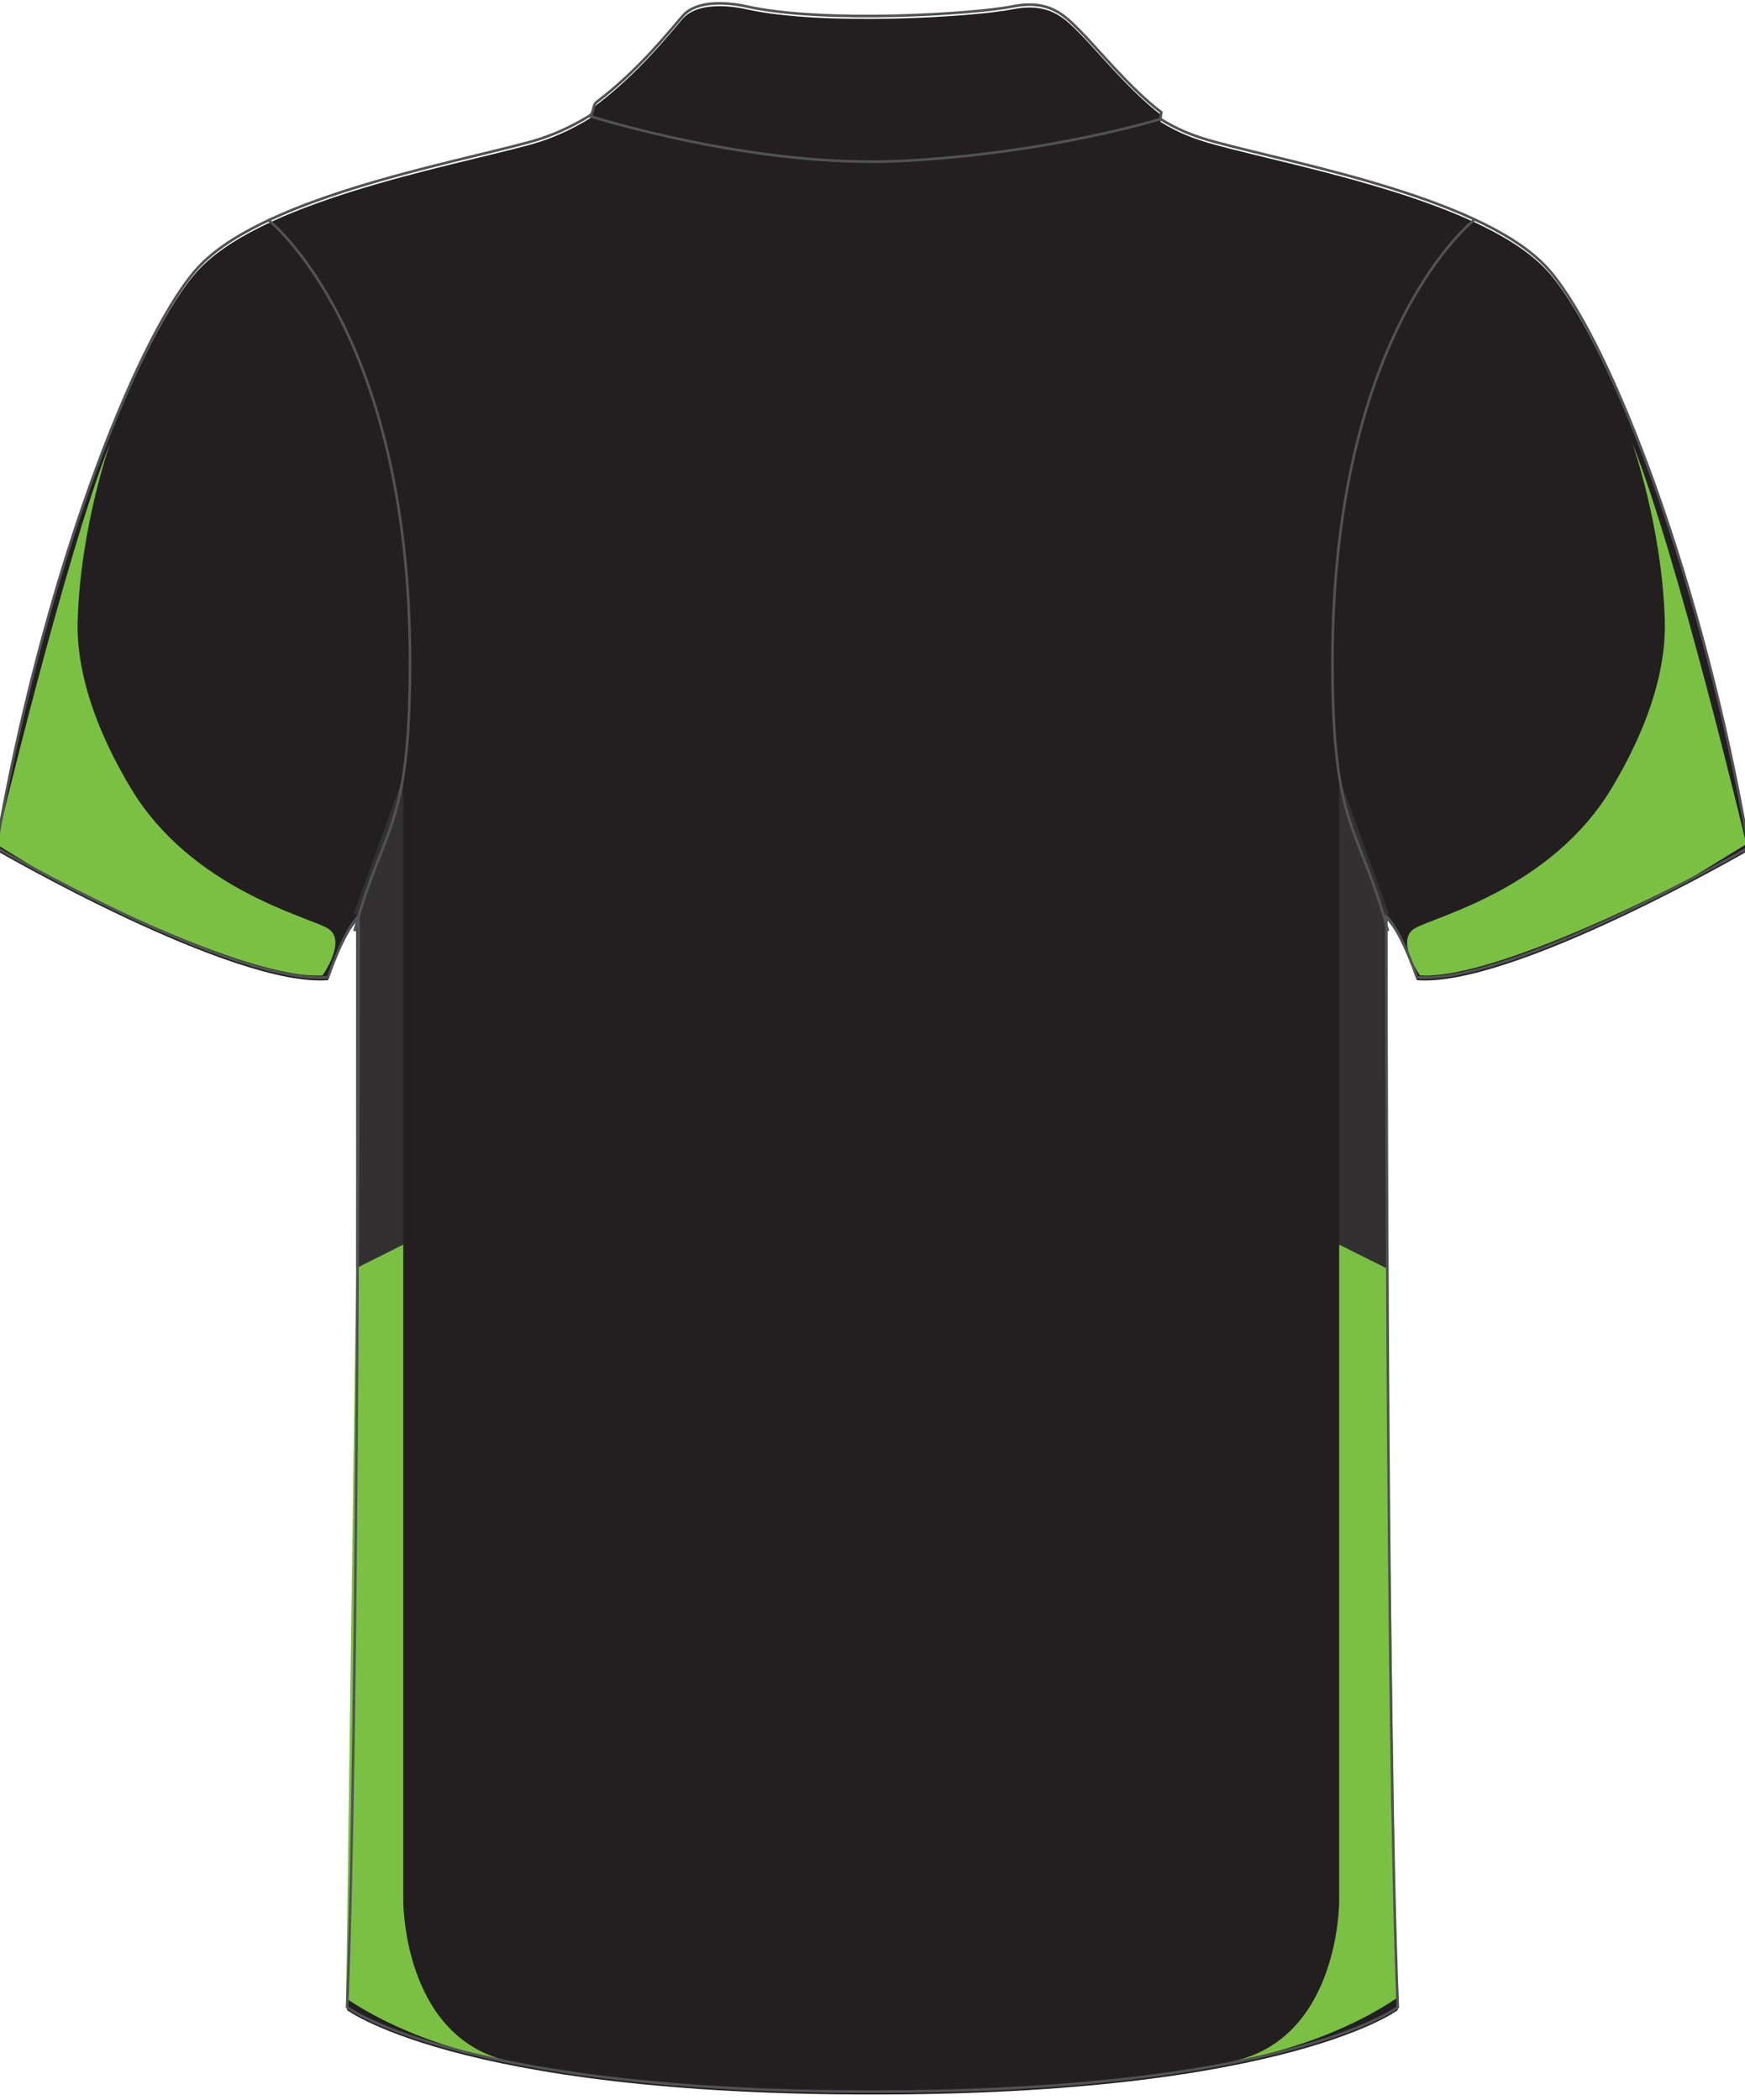 <?xml version="1.0" encoding="utf-8"?>
<!-- Generator: Adobe Illustrator 16.0.4, SVG Export Plug-In . SVG Version: 6.00 Build 0)  -->
<!DOCTYPE svg PUBLIC "-//W3C//DTD SVG 1.1//EN" "http://www.w3.org/Graphics/SVG/1.1/DTD/svg11.dtd">
<svg version="1.1" id="layer_1" xmlns="http://www.w3.org/2000/svg" xmlns:xlink="http://www.w3.org/1999/xlink" x="0px" y="0px"
	 width="667.699px" height="803.275px" viewBox="0 0 667.699 803.275" enable-background="new 0 0 667.699 803.275"
	 xml:space="preserve">
<path id="primary" fill="#231F20" d="M314.489,801.099c173.662,2.92,220.355-32.108,220.355-32.108
	c-4.375-105.073-4.375-417.377-4.375-417.377c5.838,5.836,11.681,23.349,11.681,23.349c36.483,2.915,126.965-49.618,126.965-49.618
	c-17.514-102.154-52.538-192.636-75.891-220.362C569.872,77.25,496.908,64.116,464.802,55.36
	c-8.262-2.249-14.014-4.584-20.796-8.747l0.366-2.557c-11.67-8.756-24.808-24.806-30.646-30.646
	c-5.836-5.84-11.677-12.77-26.268-9.851c-14.592,2.92-72.238,6.568-101.79,0c0,0-17.514-4.378-24.443,3.642
	c-5.408,6.264-17.09,20.924-32.835,32.845c-1.877,1.419-0.826,4.104-2.912,5.387c-6.782,4.164-14.366,7.679-22.626,9.928
	c-32.104,8.755-105.069,21.89-128.422,49.621C51.076,132.707,16.051,223.188-1.461,325.343c0,0,90.483,52.533,126.965,49.618
	c0,0,5.839-17.513,11.68-23.349c0,0,0,312.303-4.378,417.377c0,0,46.697,35.028,220.357,32.108"/>
<polyline fill="#323031" points="531.448,349.76 512.426,297.194 512.426,476.137 530.448,485.148 530.448,349.76 "/>
<polyline fill="#323031" points="135.285,349.76 154.307,297.194 154.307,476.137 136.282,485.148 136.282,349.76 "/>
<g id="secondary">
	<path fill="#7AC143" d="M512.426,476.137v251.021c0,0,0.314,51.517-39.597,61.173c0,0,33.568-5.109,61.483-23.839l-3.865-279.343
		L512.426,476.137z"/>
	<path fill="#7AC143" d="M624.422,169.104c17.38,43.127,43.775,153.836,43.775,153.836l-19.955,12.233
		c0,0-75.312,39.902-104.917,37.974c0,0-9.659-13.509-1.938-18.024c7.726-4.507,52.138-15.012,75.312-53.633
		c12.896-21.493,20.931-43.802,20.312-64.252C635.915,201.119,624.422,169.104,624.422,169.104"/>
	<path fill="#7AC143" d="M42.31,169.104C24.93,212.232-1.463,322.94-1.463,322.94l19.955,12.233c0,0,75.312,39.902,104.917,37.974
		c0,0,9.656-13.509,1.935-18.024c-7.726-4.507-52.14-15.012-75.312-53.633c-12.896-21.493-20.928-43.802-20.309-64.252
		C30.817,201.119,42.31,169.104,42.31,169.104"/>
	<path fill="#7AC143" d="M154.307,476.137v251.021c0,0-0.312,51.517,39.595,61.173c0,0-33.567-5.109-61.479-23.839l3.861-279.343
		L154.307,476.137z"/>
</g>
<g id="outline">
	<path fill="#7AC143" d="M605.755,175.547"/>
	<path fill="none" stroke="#515254" stroke-miterlimit="10" d="M531.09,356.195c-10.938-40.976-21.241-37.851-21.241-102.77
		c0-127.448,54.375-169.42,54.375-169.42"/>
	<path fill="none" stroke="#515254" stroke-miterlimit="10" d="M135.641,356.195c10.941-40.976,21.241-37.851,21.241-102.77
		c0-127.448-54.373-169.42-54.373-169.42"/>
	<path fill="none" stroke="#515254" stroke-miterlimit="10" d="M314.489,800.002c173.662,2.922,220.355-32.107,220.355-32.107
		c-4.375-105.074-4.375-417.376-4.375-417.376c5.838,5.836,11.681,23.349,11.681,23.349c36.483,2.915,126.965-49.617,126.965-49.617
		c-17.514-102.154-52.538-192.636-75.891-220.363c-23.353-27.731-96.315-40.865-128.423-49.62
		c-8.262-2.249-14.014-4.584-20.796-8.749l0.366-2.557c-11.67-8.755-24.808-24.805-30.646-30.646
		c-5.837-5.84-11.678-12.771-26.269-9.851c-14.592,2.919-72.238,6.567-101.79,0c0,0-17.514-4.378-24.443,3.643
		c-5.408,6.262-17.09,20.924-32.835,32.844c-1.877,1.418-0.826,4.104-2.912,5.387c-6.782,4.164-14.366,7.68-22.626,9.929
		c-32.104,8.755-105.069,21.889-128.422,49.62c-23.353,27.726-58.378,118.207-75.89,220.362c0,0,90.483,52.532,126.965,49.617
		c0,0,5.839-17.514,11.68-23.349c0,0,0,312.302-4.378,417.375c0,0,46.697,35.03,220.357,32.108"/>
	<path fill="none" stroke="#515254" stroke-miterlimit="10" d="M225.478,44.337c0,0,62.746,20.151,119.663,17.23
		c56.914-2.916,98.865-16.05,98.865-16.05"/>
</g>
</svg>
